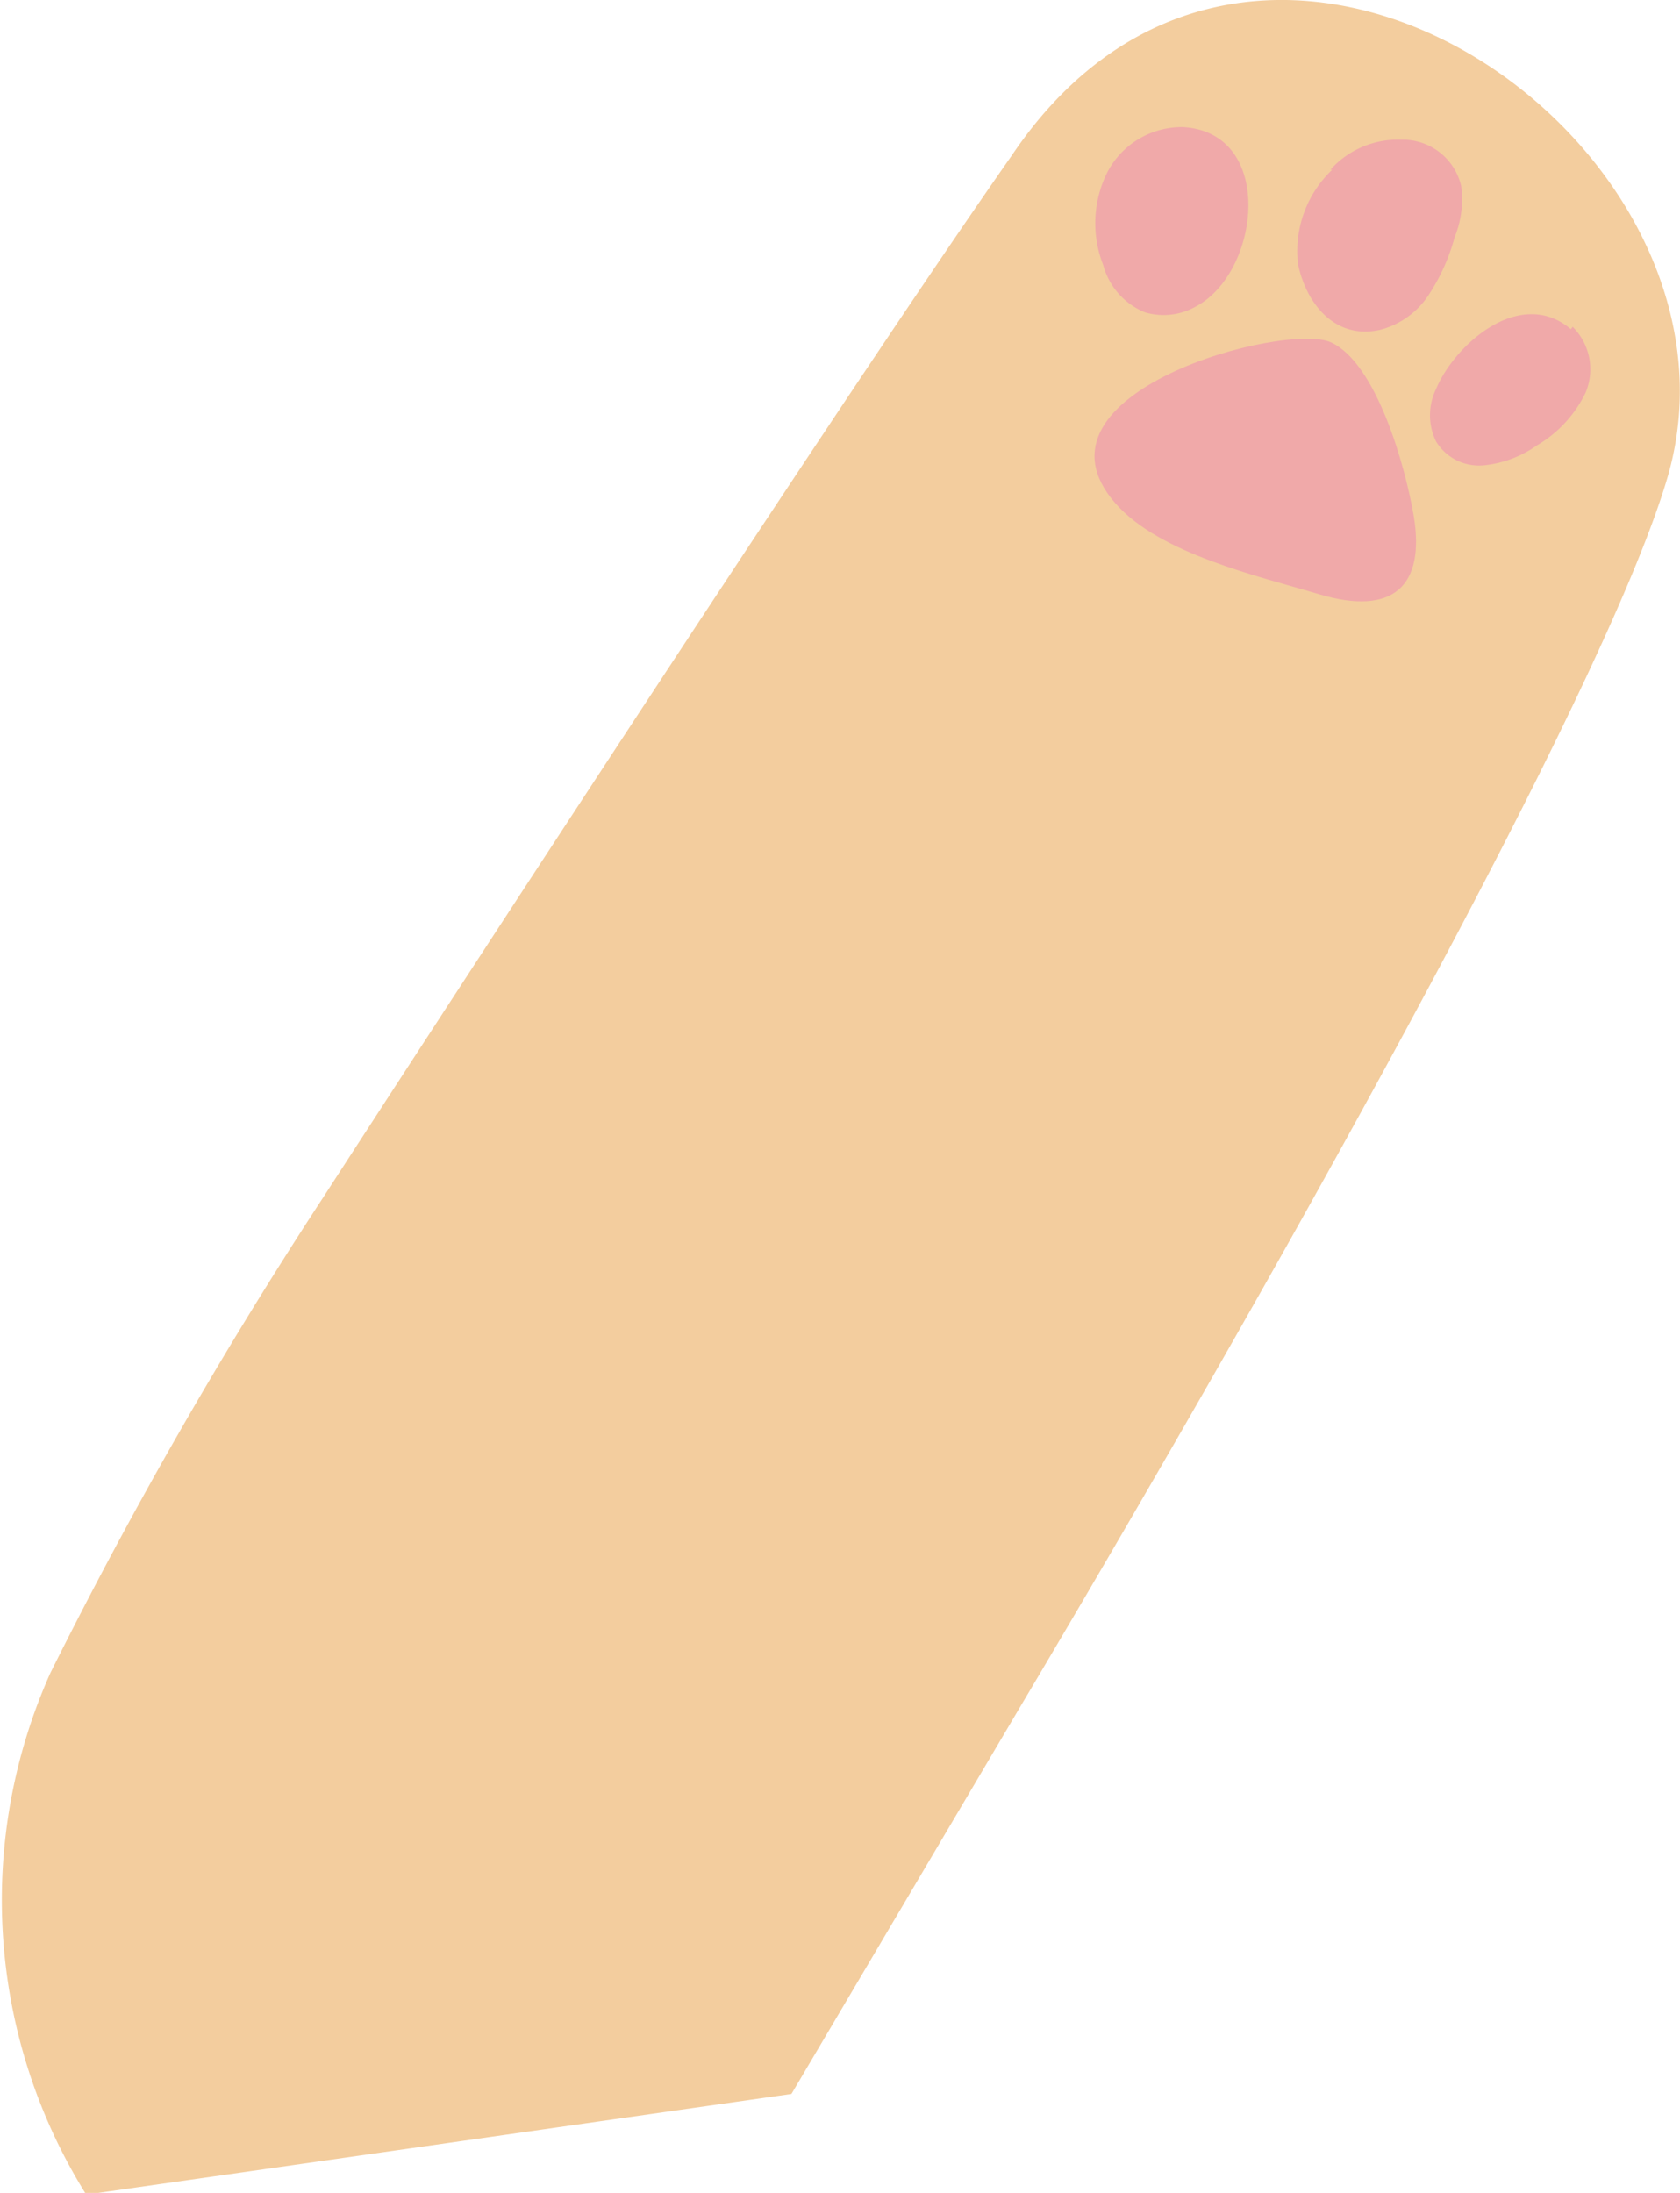 <svg xmlns="http://www.w3.org/2000/svg" viewBox="0 0 28.02 36.57"><g id="Layer_2" data-name="Layer 2"><g id="Layer_1-2" data-name="Layer 1"><path d="M16.87,2.6C13.71,7.11,5.37,20,5.37,20A77.92,77.92,0,0,0,.84,27.9a9.27,9.27,0,0,0,.58,8.67l.22,0L13.2,34.92,17,28.49C21,21.76,26.71,11.66,27.8,8,29.48,2.42,21-3.55,16.87,2.6Z" style="fill:#f3cd9e"/><path id="Path_11971" data-name="Path 11971" d="M22,9.91c1.24.37,1.77-.14,1.58-1.3-.14-.83-.62-2.55-1.38-2.9S17,6.55,18.6,8.39C19.34,9.24,21,9.61,22,9.91" style="fill:#f0a9a9"/><path id="Path_11972" data-name="Path 11972" d="M19.93,5.12a1.09,1.09,0,0,1-.83.09,1.18,1.18,0,0,1-.7-.79,1.9,1.9,0,0,1,.06-1.53,1.4,1.4,0,0,1,1.28-.77c1.54.1,1.28,2.44.19,3" style="fill:#f0a9a9"/><path id="Path_11973" data-name="Path 11973" d="M22.19,2.83a1.51,1.51,0,0,1,1.18-.5,1,1,0,0,1,1,.77,1.68,1.68,0,0,1-.11.86,3.3,3.3,0,0,1-.42.94,1.38,1.38,0,0,1-.82.6c-.75.17-1.23-.43-1.37-1.09a1.87,1.87,0,0,1,.57-1.58" style="fill:#f0a9a9"/><path id="Path_11974" data-name="Path 11974" d="M26.23,5.45a1,1,0,0,1,.21,1.11,2.06,2.06,0,0,1-.81.87,1.85,1.85,0,0,1-.88.33.84.84,0,0,1-.8-.4,1,1,0,0,1,0-.87c.32-.76,1.41-1.71,2.25-1" style="fill:#f0a9a9"/></g></g></svg>